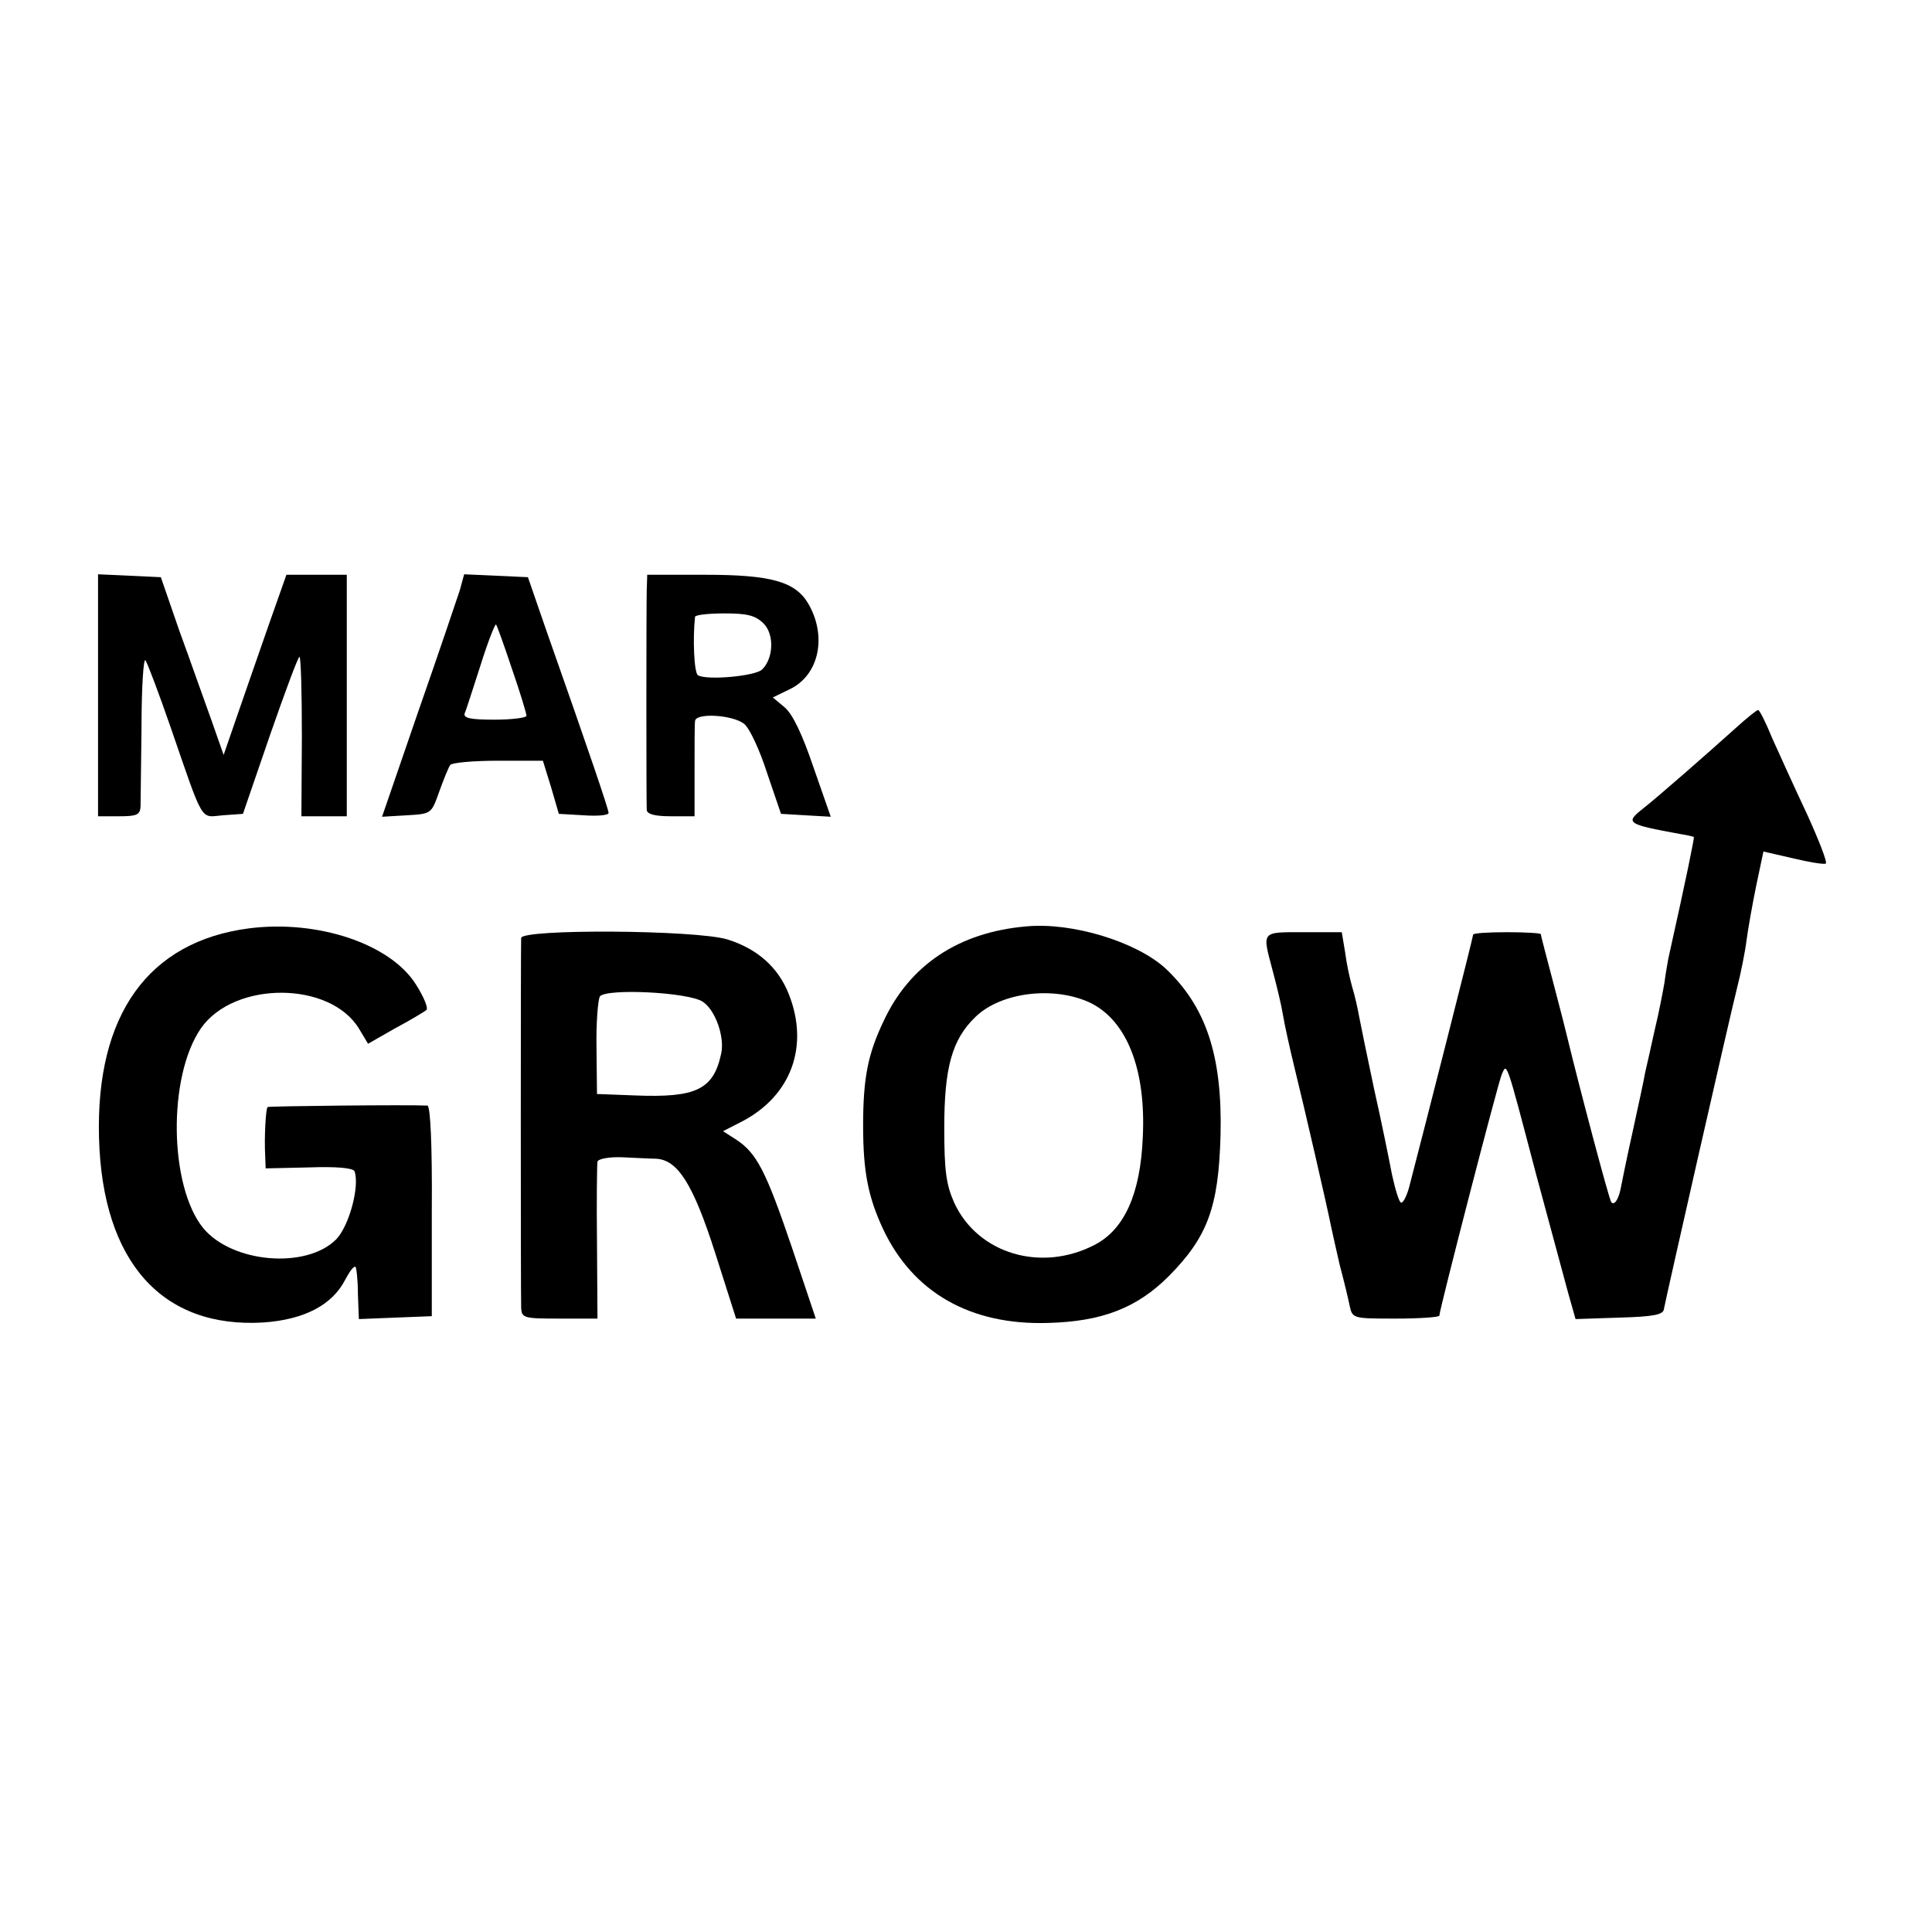 <?xml version="1.0" standalone="no"?>
<!DOCTYPE svg PUBLIC "-//W3C//DTD SVG 20010904//EN"
 "http://www.w3.org/TR/2001/REC-SVG-20010904/DTD/svg10.dtd">
<svg version="1.0" xmlns="http://www.w3.org/2000/svg"
 width="400pt" height="400pt" viewBox="0 0 400 400"
 preserveAspectRatio="xMidYMid meet">
<g transform="translate(0,400) scale(0.1,-0.1)"
fill="#000000" stroke="none">
<path d="M203 2560 l0 -250 44 0 c36 0 43 3 44 20 0 11 1 85 2 165 0 80 4 142
8 138 4 -5 27 -66 52 -138 70 -203 61 -187 108 -183 l42 3 56 163 c31 89 58
162 61 162 3 0 5 -74 5 -165 l-1 -165 47 0 47 0 0 250 0 250 -63 0 -62 0 -36
-102 c-20 -57 -49 -141 -65 -187 l-29 -84 -26 74 c-15 41 -44 124 -66 184
l-38 110 -65 3 -65 3 0 -251z"/>
<path d="M952 2778 c-6 -18 -44 -131 -86 -251 l-75 -218 51 3 c51 3 51 3 67
48 9 25 19 50 23 56 3 5 48 9 99 9 l93 0 17 -55 16 -55 52 -3 c28 -2 51 0 51
5 0 7 -37 117 -129 378 l-38 110 -66 3 -66 3 -9 -33z m108 -163 c17 -49 30
-92 30 -97 0 -4 -30 -8 -66 -8 -49 0 -65 3 -62 13 3 6 17 51 33 100 15 48 30
86 32 84 2 -2 17 -44 33 -92z"/>
<path d="M1339 2778 c-1 -40 -1 -438 0 -455 1 -9 18 -13 50 -13 l49 0 0 93 c0
50 0 98 1 104 1 18 79 13 102 -6 11 -9 32 -54 47 -101 l29 -85 51 -3 52 -3
-36 103 c-23 68 -43 110 -60 124 l-24 20 35 17 c61 29 78 110 38 178 -27 45
-77 59 -213 59 l-120 0 -1 -32z m242 -69 c22 -22 21 -71 -3 -95 -14 -14 -115
-23 -133 -12 -8 5 -11 76 -6 121 1 4 28 7 61 7 47 0 64 -4 81 -21z"/>
<path d="M3594 2493 c-60 -54 -164 -145 -191 -166 -39 -31 -37 -33 77 -54 13
-2 26 -5 27 -6 1 -2 -15 -82 -53 -252 -2 -11 -6 -34 -8 -50 -3 -17 -11 -60
-20 -97 -8 -36 -17 -77 -20 -89 -2 -13 -14 -68 -26 -123 -12 -54 -23 -108 -25
-119 -5 -22 -13 -33 -19 -26 -4 3 -69 249 -91 341 -2 9 -15 60 -29 113 -14 53
-26 99 -26 101 0 2 -31 4 -70 4 -38 0 -70 -2 -70 -5 0 -5 -100 -398 -131 -517
-5 -21 -13 -38 -18 -38 -4 0 -12 26 -19 58 -6 31 -22 111 -37 177 -14 66 -28
134 -31 150 -3 17 -9 44 -14 60 -5 17 -12 49 -15 73 l-7 42 -79 0 c-89 0 -86
3 -64 -80 8 -30 18 -71 21 -90 3 -19 14 -69 24 -110 20 -81 68 -289 76 -330 3
-14 11 -50 18 -80 8 -30 17 -67 20 -82 6 -28 6 -28 96 -28 50 0 90 3 90 6 0
12 121 480 129 499 11 25 8 35 71 -205 29 -107 59 -219 67 -248 l15 -53 90 3
c72 2 92 6 93 18 4 22 134 595 151 663 8 31 17 76 20 100 3 23 12 74 20 113
l15 71 61 -14 c33 -8 64 -13 68 -11 4 2 -14 48 -39 103 -26 55 -58 126 -72
157 -13 32 -26 58 -29 58 -3 0 -24 -17 -46 -37z"/>
<path d="M516 2078 c-209 -27 -318 -179 -311 -434 7 -257 131 -395 341 -382
84 6 142 36 169 89 9 17 18 29 21 26 2 -2 5 -27 5 -56 l2 -52 75 3 76 3 0 218
c1 138 -3 217 -9 218 -40 2 -328 -1 -331 -3 -4 -4 -7 -65 -5 -100 l1 -27 90 2
c56 2 91 -1 94 -8 11 -31 -11 -113 -38 -141 -62 -62 -215 -49 -275 23 -71 87
-74 314 -5 414 69 99 269 98 328 -2 l18 -30 56 32 c32 17 60 34 65 38 4 4 -6
28 -22 53 -53 84 -203 134 -345 116z"/>
<path d="M2125 2082 c-140 -12 -242 -80 -296 -197 -32 -67 -42 -117 -42 -215
0 -95 10 -147 41 -214 62 -132 181 -200 342 -195 112 3 184 31 250 97 80 81
103 142 107 292 4 164 -30 266 -114 345 -60 55 -193 96 -288 87z m132 -158
c76 -37 116 -138 109 -279 -5 -117 -38 -190 -99 -222 -111 -58 -242 -19 -291
86 -17 38 -21 66 -21 156 0 125 16 183 65 230 53 51 162 64 237 29z"/>
<path d="M1079 2058 c-1 -17 -1 -736 0 -765 1 -22 5 -23 80 -23 l78 0 -1 158
c-1 86 0 162 1 167 2 6 25 10 51 9 26 -1 58 -3 70 -3 45 -2 77 -52 123 -196
l43 -135 82 0 83 0 -49 146 c-54 159 -73 196 -115 224 l-28 18 39 20 c102 53
140 156 97 264 -22 56 -66 94 -127 113 -66 20 -426 22 -427 3z m376 -132 c26
-17 46 -73 38 -108 -16 -74 -52 -91 -178 -86 l-79 3 -1 95 c-1 52 3 100 7 107
13 17 183 9 213 -11z"/>
</g>
</svg>
